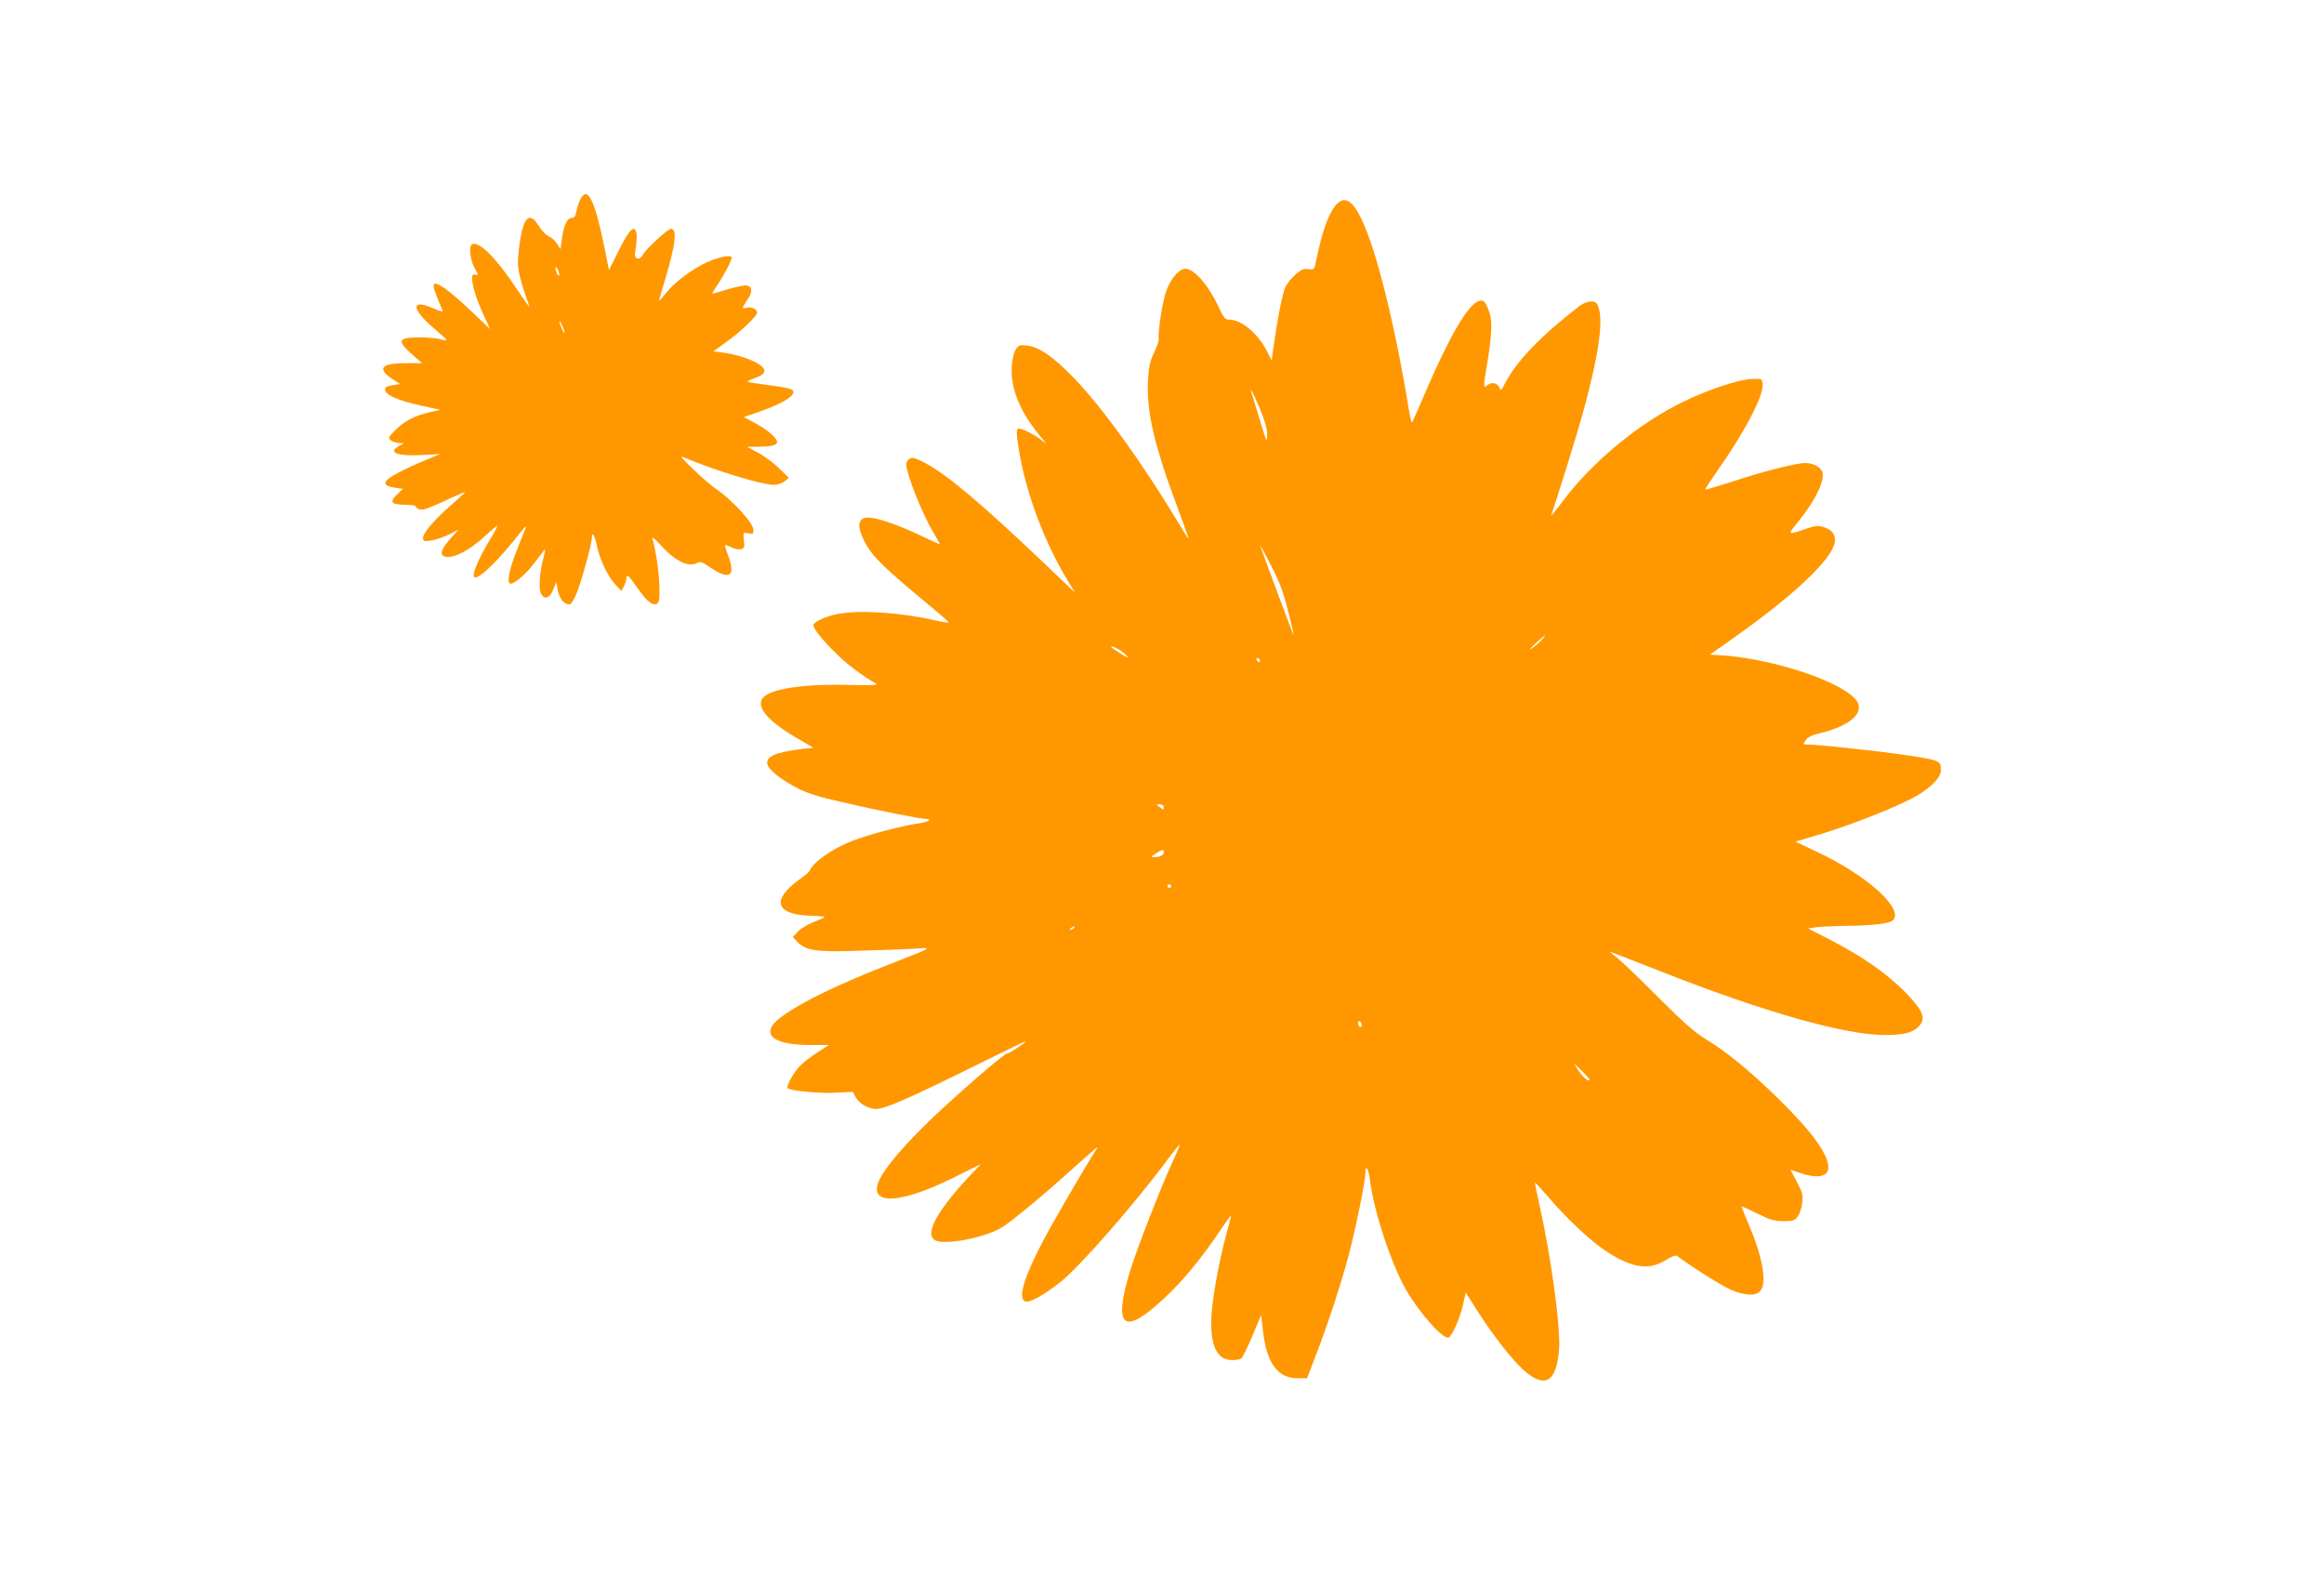 <?xml version="1.0" standalone="no"?>
<!DOCTYPE svg PUBLIC "-//W3C//DTD SVG 20010904//EN"
 "http://www.w3.org/TR/2001/REC-SVG-20010904/DTD/svg10.dtd">
<svg version="1.0" xmlns="http://www.w3.org/2000/svg"
 width="1280pt" height="867pt" viewBox="0 0 1280 867"
 preserveAspectRatio="xMidYMid meet">
<g transform="translate(0,867) scale(0.1,-0.1)"
fill="#ff9800" stroke="none">
<path d="M3196 7572 c-8 -15 -17 -44 -21 -65 -5 -27 -12 -37 -26 -37 -25 0
-45 -43 -54 -114 l-8 -58 -19 30 c-10 16 -31 35 -46 41 -15 7 -39 32 -54 56
-59 97 -97 38 -115 -180 -4 -56 14 -130 64 -265 3 -8 -31 39 -75 105 -112 168
-207 262 -243 239 -18 -11 -9 -88 15 -130 21 -38 22 -41 5 -37 -14 4 -19 0
-19 -16 0 -42 23 -117 61 -200 l39 -84 -83 79 c-91 88 -160 145 -196 164 -47
24 -44 -1 16 -138 4 -10 -4 -9 -33 3 -61 26 -90 33 -104 25 -21 -13 15 -65 89
-127 38 -32 70 -61 70 -65 1 -4 -14 -2 -31 3 -41 12 -165 15 -195 5 -35 -11
-28 -30 34 -85 l57 -51 -90 0 c-137 0 -160 -30 -69 -90 l38 -25 -37 -6 c-43
-7 -50 -13 -43 -33 10 -25 77 -53 192 -79 l110 -24 -53 -12 c-84 -18 -143 -48
-192 -97 -43 -44 -44 -46 -26 -60 11 -8 31 -14 45 -14 l26 -1 -27 -15 c-66
-35 -9 -58 127 -50 l100 6 -80 -33 c-109 -46 -199 -92 -214 -111 -19 -22 -6
-34 44 -42 l45 -6 -30 -28 c-49 -46 -37 -60 51 -60 27 0 49 -4 49 -10 0 -5 11
-12 24 -16 17 -4 58 11 143 51 65 31 111 50 103 42 -8 -8 -46 -43 -85 -77 -88
-78 -145 -146 -145 -172 0 -19 4 -20 45 -15 25 4 68 19 97 33 l53 27 -38 -42
c-50 -56 -66 -89 -46 -102 38 -24 135 21 227 106 39 36 72 63 72 60 0 -4 -15
-33 -34 -64 -78 -129 -115 -221 -88 -221 31 0 131 99 242 240 24 30 41 48 38
40 -3 -8 -24 -62 -47 -119 -44 -108 -60 -184 -43 -194 16 -11 87 48 137 115
27 35 51 67 55 71 4 5 1 -16 -7 -45 -21 -80 -27 -171 -14 -196 19 -37 49 -28
68 21 l17 42 8 -45 c8 -47 39 -83 67 -78 8 2 25 30 38 63 29 75 83 272 83 304
0 39 16 12 29 -50 15 -73 60 -166 101 -209 l32 -34 14 24 c7 14 13 33 14 43 0
30 13 18 63 -54 51 -74 88 -102 110 -80 22 22 4 242 -30 356 -3 11 16 -4 43
-34 83 -92 155 -127 205 -101 15 9 28 5 63 -20 114 -78 151 -57 106 62 -11 28
-18 54 -16 56 2 2 18 -4 36 -13 18 -9 40 -13 52 -9 18 5 20 12 15 50 -4 43 -4
43 24 37 26 -5 29 -3 29 19 0 38 -121 169 -210 228 -48 32 -210 186 -184 175
192 -80 438 -155 509 -155 18 0 43 9 56 19 l24 20 -55 53 c-30 29 -82 68 -115
85 l-60 32 60 1 c75 0 105 8 105 27 0 21 -55 68 -123 104 l-60 32 89 31 c111
39 184 80 184 106 0 19 -21 24 -200 48 -49 6 -60 11 -45 17 11 4 35 14 53 21
21 9 32 20 32 33 0 35 -117 85 -233 100 l-48 6 75 54 c74 53 166 141 166 159
0 19 -30 34 -55 28 -31 -8 -31 -6 0 41 32 46 30 77 -5 81 -14 1 -61 -9 -105
-22 -43 -14 -80 -24 -82 -23 -1 2 11 23 28 47 37 55 79 135 79 151 0 18 -70 5
-136 -25 -82 -38 -179 -110 -224 -168 -22 -27 -40 -47 -40 -44 0 4 15 57 34
119 56 186 67 277 32 277 -18 0 -138 -111 -155 -142 -8 -17 -19 -24 -30 -21
-16 4 -17 11 -9 61 5 31 6 67 3 80 -11 46 -39 19 -95 -94 l-56 -111 -27 134
c-52 254 -91 332 -131 255z m-116 -412 c0 -13 -1 -13 -10 0 -5 8 -10 22 -10
30 0 13 1 13 10 0 5 -8 10 -22 10 -30z m29 -320 c0 -8 -6 0 -14 19 -8 18 -15
36 -15 40 1 13 29 -45 29 -59z"/>
<path d="M7356 7539 c-40 -48 -75 -148 -106 -299 -11 -56 -11 -56 -44 -52 -26
3 -41 -3 -70 -29 -21 -17 -45 -48 -56 -68 -16 -33 -43 -170 -68 -346 l-8 -60
-27 53 c-51 98 -140 172 -208 172 -21 0 -29 10 -52 59 -58 127 -138 221 -189
221 -31 0 -76 -49 -101 -113 -23 -56 -51 -232 -45 -277 1 -8 -11 -41 -26 -73
-22 -45 -29 -77 -33 -151 -10 -168 33 -355 162 -700 35 -94 63 -172 61 -173
-1 -1 -31 46 -66 105 -195 322 -414 625 -566 781 -113 117 -191 171 -258 178
-39 5 -46 2 -61 -21 -10 -14 -20 -54 -22 -89 -10 -116 41 -248 145 -375 l46
-57 -37 28 c-37 28 -97 57 -117 57 -14 0 -13 -32 5 -136 40 -230 139 -493 266
-702 l39 -65 -157 150 c-364 346 -546 499 -669 564 -64 33 -77 35 -95 13 -10
-13 -10 -24 0 -62 22 -84 90 -246 135 -322 24 -41 43 -76 42 -77 -1 -1 -35 15
-76 34 -185 89 -314 128 -348 107 -30 -19 -25 -60 14 -135 40 -75 107 -140
366 -354 53 -44 95 -81 93 -83 -2 -2 -36 3 -76 12 -187 43 -412 58 -534 35
-69 -13 -135 -44 -135 -63 0 -21 68 -102 142 -171 55 -52 132 -109 203 -150
13 -8 -26 -10 -138 -7 -242 7 -428 -18 -479 -65 -54 -49 17 -135 197 -237 l75
-44 -57 -6 c-151 -18 -207 -42 -196 -86 8 -30 75 -84 162 -129 58 -30 118 -49
251 -79 198 -46 430 -92 461 -92 38 0 10 -17 -39 -24 -84 -11 -286 -64 -366
-96 -116 -46 -215 -116 -238 -167 -1 -5 -27 -26 -56 -47 -156 -113 -131 -193
61 -199 47 -1 83 -5 79 -8 -4 -3 -32 -16 -63 -28 -31 -12 -69 -35 -85 -52
l-28 -29 24 -25 c47 -50 102 -59 335 -51 115 3 253 8 305 11 111 7 124 15
-145 -91 -371 -145 -615 -278 -639 -347 -21 -58 59 -92 219 -92 l100 0 -60
-39 c-33 -21 -75 -52 -93 -70 -38 -35 -86 -122 -73 -130 23 -14 168 -28 257
-24 l101 5 15 -28 c21 -36 59 -60 105 -66 45 -6 172 49 576 249 141 70 257
126 257 124 0 -7 -96 -71 -103 -68 -10 3 -172 -134 -353 -300 -150 -137 -278
-276 -331 -361 -111 -174 63 -184 388 -23 l151 75 -54 -57 c-189 -201 -259
-330 -196 -363 35 -19 162 -5 266 29 84 27 104 39 212 127 66 53 161 134 212
180 217 194 214 191 193 160 -60 -94 -234 -392 -289 -497 -107 -203 -141 -319
-99 -335 24 -9 107 37 199 111 108 88 407 430 583 668 36 48 66 86 68 84 2 -2
-15 -43 -38 -92 -69 -151 -198 -483 -235 -604 -96 -315 -36 -361 192 -146 97
89 206 223 298 360 36 54 66 95 66 90 0 -5 -11 -49 -25 -99 -37 -134 -75 -337
-82 -440 -11 -168 27 -255 111 -255 23 0 46 4 52 8 7 4 34 59 61 123 l49 117
11 -95 c21 -171 81 -253 189 -253 l53 0 49 128 c62 158 141 400 181 552 38
144 91 404 91 448 0 52 17 29 25 -34 21 -172 116 -462 199 -607 75 -130 208
-279 236 -262 20 12 61 107 77 176 l16 71 69 -109 c91 -140 184 -258 248 -317
119 -106 183 -69 197 113 9 120 -42 496 -106 786 -16 72 -28 131 -27 132 2 2
35 -35 76 -82 93 -109 225 -234 302 -286 148 -101 246 -118 340 -60 33 21 57
30 64 25 91 -67 254 -170 302 -189 76 -31 132 -33 157 -5 39 43 13 191 -65
370 -22 51 -39 95 -37 96 1 1 40 -16 86 -39 70 -35 94 -42 144 -42 52 0 62 3
78 25 11 14 22 48 25 75 5 44 2 58 -30 117 l-35 67 39 -14 c106 -38 170 -28
170 26 0 73 -93 201 -282 385 -157 153 -279 252 -396 323 -57 35 -122 92 -247
217 -93 94 -195 192 -225 218 l-55 46 55 -21 c30 -12 129 -50 220 -86 576
-227 1020 -353 1244 -353 97 0 150 13 182 45 37 38 31 72 -24 138 -103 122
-256 235 -455 338 l-129 66 48 7 c26 3 92 6 148 7 154 1 253 12 272 31 62 62
-142 247 -417 376 l-120 57 144 43 c180 55 433 156 525 210 82 49 132 102 132
140 0 56 -1 56 -254 92 -135 19 -433 50 -483 50 -22 0 -23 1 -8 23 10 15 32
27 63 35 188 43 274 123 209 194 -97 105 -477 226 -751 240 l-48 3 129 91
c331 234 537 428 558 524 9 41 -13 73 -60 87 -30 9 -46 8 -88 -6 -113 -39
-114 -39 -61 26 91 111 144 211 144 269 0 34 -45 64 -96 64 -52 0 -230 -45
-412 -105 -75 -24 -138 -43 -140 -41 -2 2 28 48 66 102 154 219 256 415 250
478 -3 31 -3 31 -58 29 -70 -2 -235 -56 -372 -122 -243 -116 -501 -327 -666
-545 -41 -56 -73 -93 -69 -84 27 73 135 421 172 552 93 336 121 536 83 609
-13 26 -60 21 -101 -10 -212 -164 -346 -303 -410 -428 -19 -38 -20 -39 -30
-17 -11 24 -45 30 -65 10 -21 -21 -22 -4 -7 83 31 181 36 264 19 316 -22 65
-34 77 -66 62 -58 -26 -157 -197 -282 -487 -41 -96 -76 -176 -79 -178 -3 -3
-10 28 -17 68 -77 472 -180 885 -262 1053 -51 106 -96 129 -142 74z m-416
-1122 c28 -69 40 -111 39 -144 0 -44 -3 -38 -38 77 -21 69 -41 136 -46 150
-16 51 5 11 45 -83z m154 -1110 c19 -73 32 -133 31 -135 -2 -2 -176 466 -183
492 -1 6 25 -42 58 -107 47 -91 69 -149 94 -250z m1395 -163 c-13 -14 -37 -35
-54 -46 -16 -11 -7 1 20 26 55 51 72 60 34 20z m-2331 -48 c15 -8 36 -24 47
-36 15 -17 8 -15 -32 10 -29 18 -53 35 -53 36 0 7 11 4 38 -10z m782 -67 c0
-6 -4 -7 -10 -4 -5 3 -10 11 -10 16 0 6 5 7 10 4 6 -3 10 -11 10 -16z m-530
-805 c0 -14 -3 -15 -17 -3 -10 7 -20 15 -22 16 -2 2 5 3 17 3 14 0 22 -6 22
-16z m0 -248 c0 -16 -21 -26 -53 -26 -20 0 -19 2 8 19 37 24 45 25 45 7z m40
-186 c0 -5 -4 -10 -10 -10 -5 0 -10 5 -10 10 0 6 5 10 10 10 6 0 10 -4 10 -10z
m-535 -230 c-3 -5 -12 -10 -18 -10 -7 0 -6 4 3 10 19 12 23 12 15 0z m1585
-536 c0 -8 -4 -12 -10 -9 -5 3 -10 13 -10 21 0 8 5 12 10 9 6 -3 10 -13 10
-21z m1256 -301 c-9 -10 -37 13 -61 50 l-27 42 46 -44 c25 -25 44 -46 42 -48z"/>
</g>
</svg>
